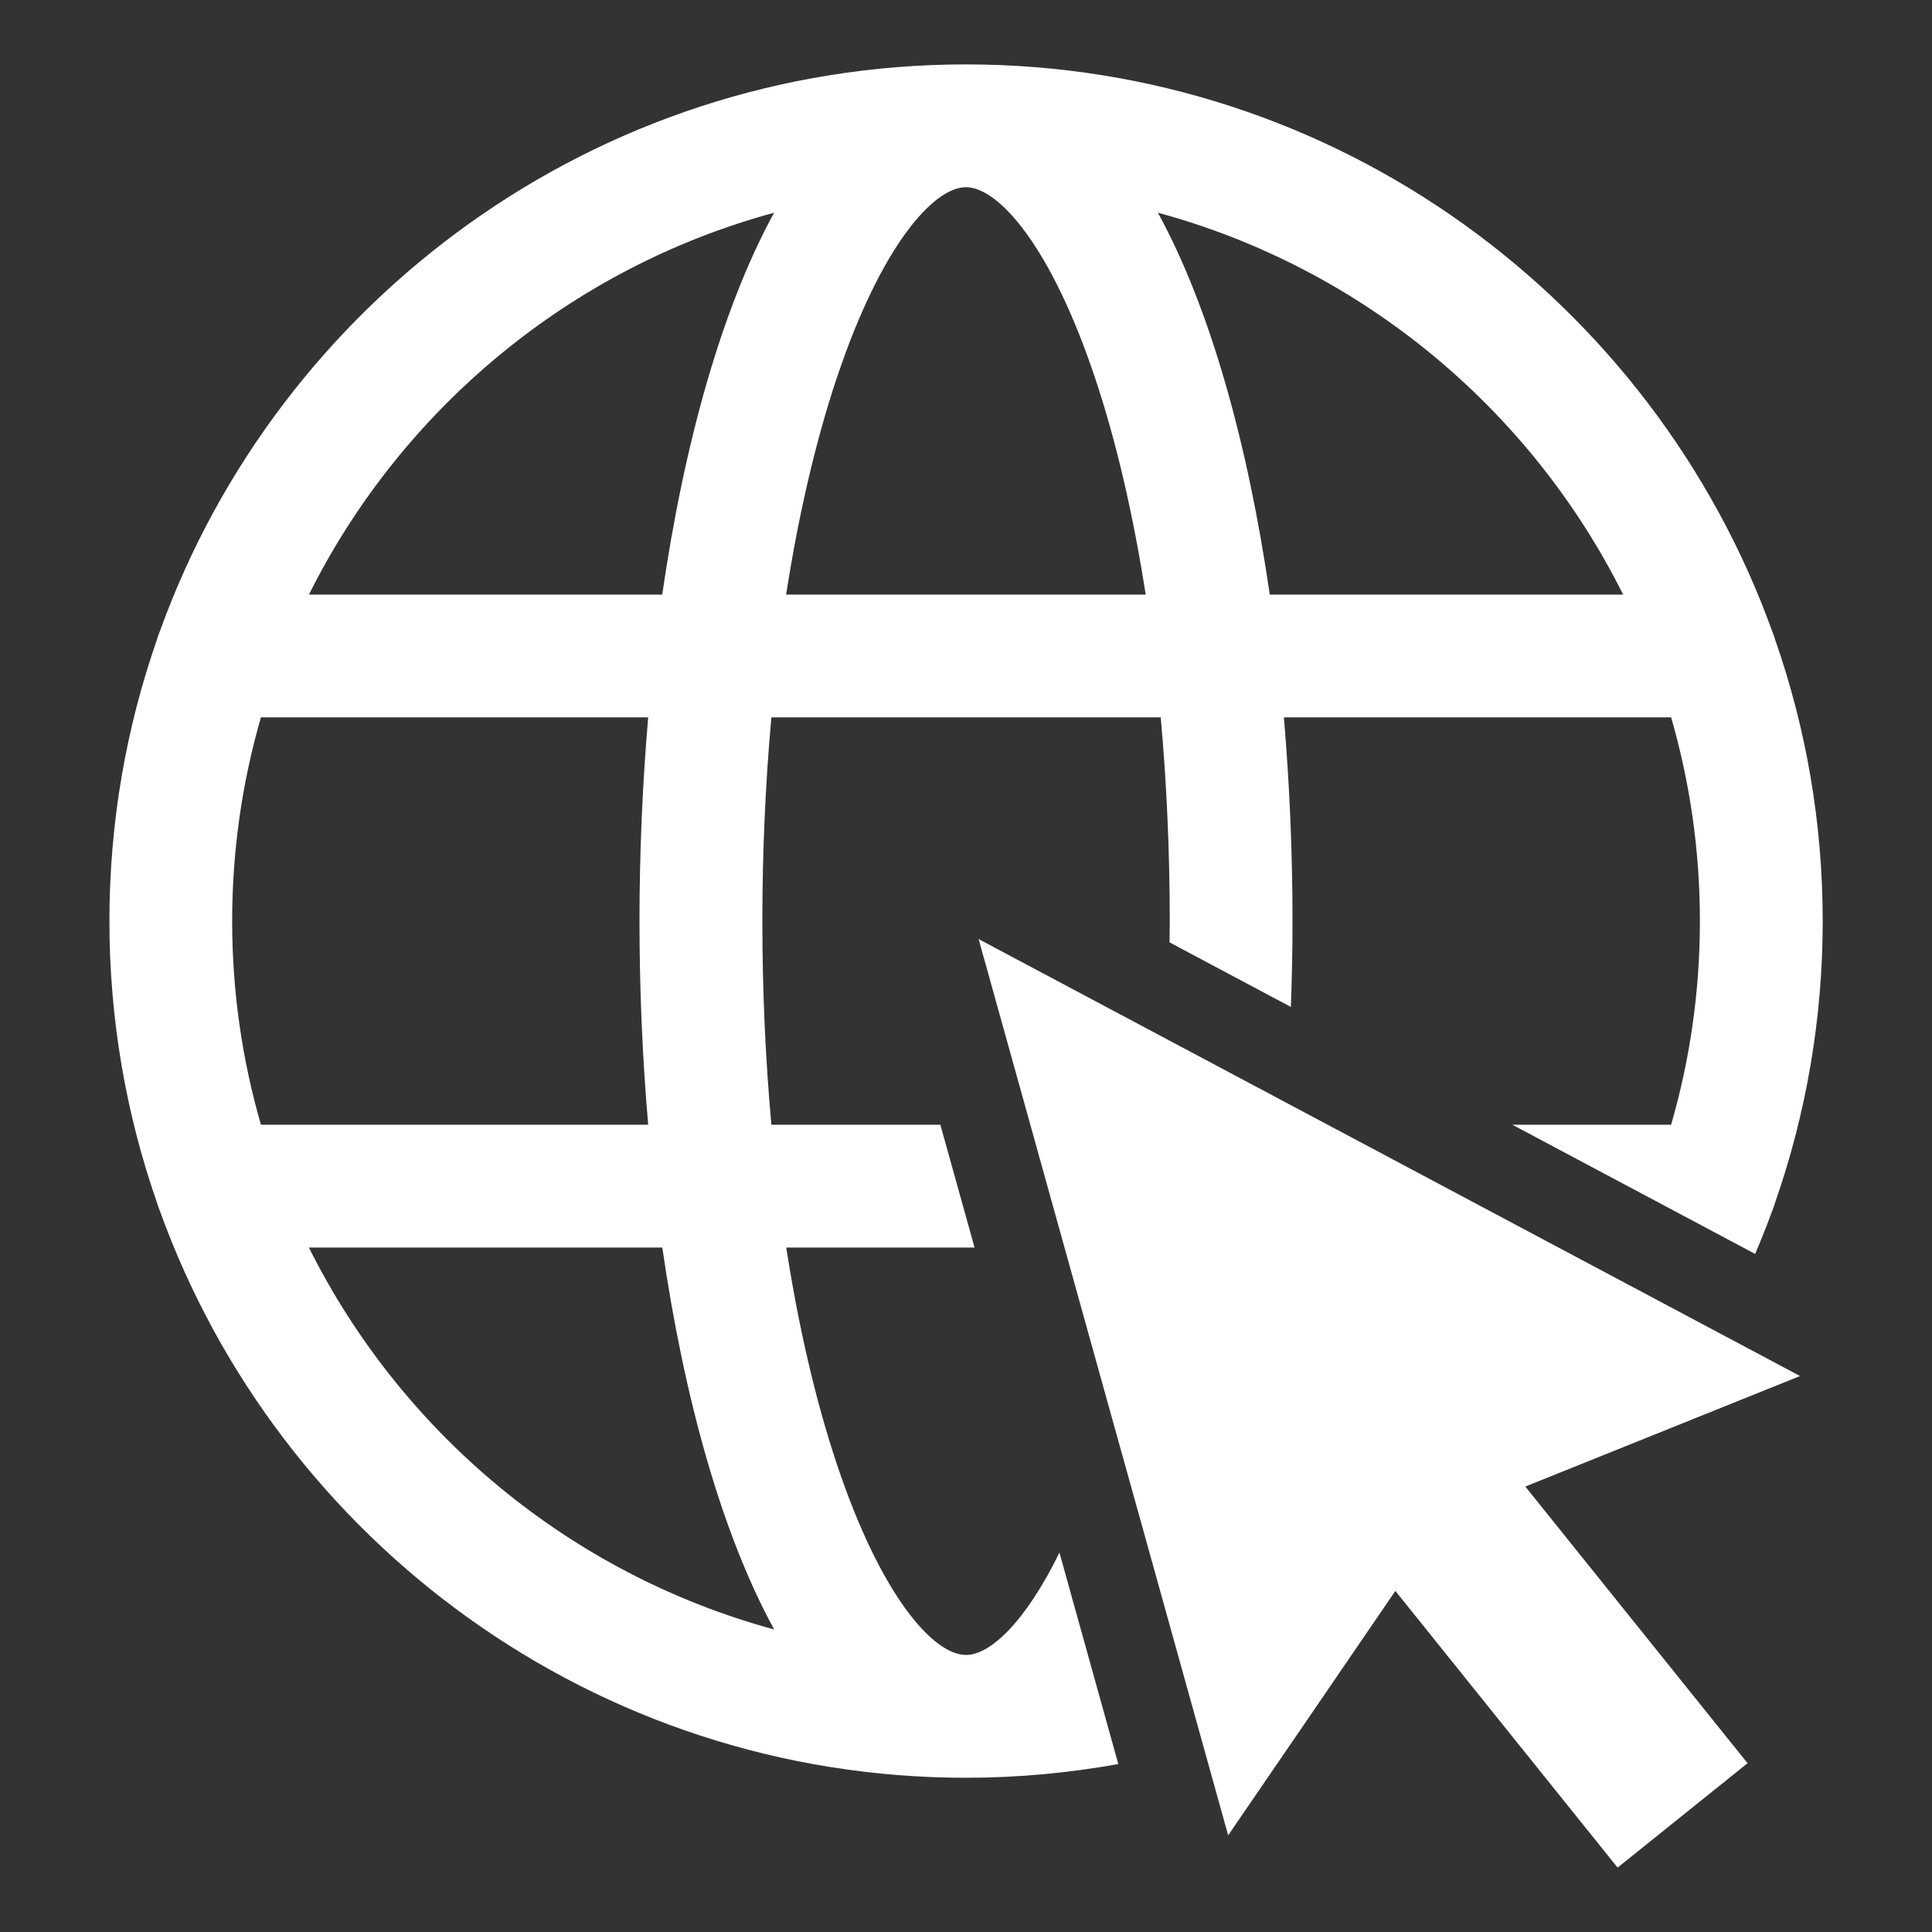 <?xml version="1.0" encoding="UTF-8"?><svg id="a" xmlns="http://www.w3.org/2000/svg" width="30" height="30" viewBox="0 0 30 30"><rect x="0" y="0" width="30" height="30" fill="#333333" stroke="none"/><polygon points="26.667 20.684 26.667 20.684 26.594 20.645 24.201 19.372 24.201 19.372 23.152 18.814 19.962 17.117 19.962 17.117 18.114 16.134 18.114 16.134 15.196 14.582 15.999 17.465 15.999 17.465 16.186 18.137 17.246 21.945 17.246 21.945 17.68 23.501 19.071 28.499 20.498 26.414 20.498 26.414 21.667 24.704 25.118 29 27.136 27.379 24.28 23.824 24.28 23.824 23.685 23.083 27.951 21.367 26.667 20.684" style="fill:#fff;"/><path d="M15,25.698c-.507,0-1.323-.917-2.006-2.965-.33-.988-.593-2.125-.785-3.361h2.924l-.531-1.907h-2.624c-.092-1.017-.14-2.078-.14-3.163s.048-2.146,.14-3.163h6.046c.091,1.017,.14,2.077,.14,3.163,0,.111-.003,.22-.004,.331l1.885,1.003c.016-.444,.025-.888,.025-1.334,0-1.061-.045-2.125-.134-3.163h6.013c.291,1.004,.447,2.066,.447,3.163s-.156,2.159-.447,3.163h-2.465l3.77,2.006c.094-.222,.184-.445,.266-.672,.017-.038,.031-.079,.042-.12,.479-1.371,.741-2.844,.741-4.377s-.261-3.005-.741-4.376c-.011-.041-.025-.081-.042-.12C25.672,4.677,20.758,1,15,1S4.328,4.677,2.481,9.806c-.017,.038-.031,.079-.042,.12-.479,1.371-.74,2.843-.74,4.376s.261,3.006,.74,4.377c.012,.041,.025,.081,.042,.12,1.848,5.129,6.762,8.806,12.519,8.806,.807,0,1.597-.075,2.365-.213l-.914-3.283c-.534,1.087-1.077,1.589-1.451,1.589ZM25.203,9.233h-5.486c-.34-2.339-.921-4.437-1.737-5.93,3.164,.858,5.786,3.048,7.224,5.93Zm-12.21-3.361c.683-2.048,1.5-2.965,2.006-2.965s1.323,.917,2.006,2.965c.33,.988,.593,2.125,.785,3.361h-5.583c.192-1.237,.456-2.372,.785-3.361Zm-.973-2.569c-.816,1.493-1.398,3.591-1.737,5.93H4.797c1.438-2.881,4.06-5.072,7.224-5.93ZM3.605,14.302c0-1.097,.156-2.158,.447-3.163h6.013c-.089,1.038-.135,2.101-.135,3.163s.045,2.125,.135,3.163H4.052c-.291-1.005-.447-2.066-.447-3.163Zm1.192,5.07h5.487c.34,2.339,.921,4.437,1.737,5.93-3.164-.859-5.786-3.048-7.224-5.93Z" style="fill:#fff;"/></svg>